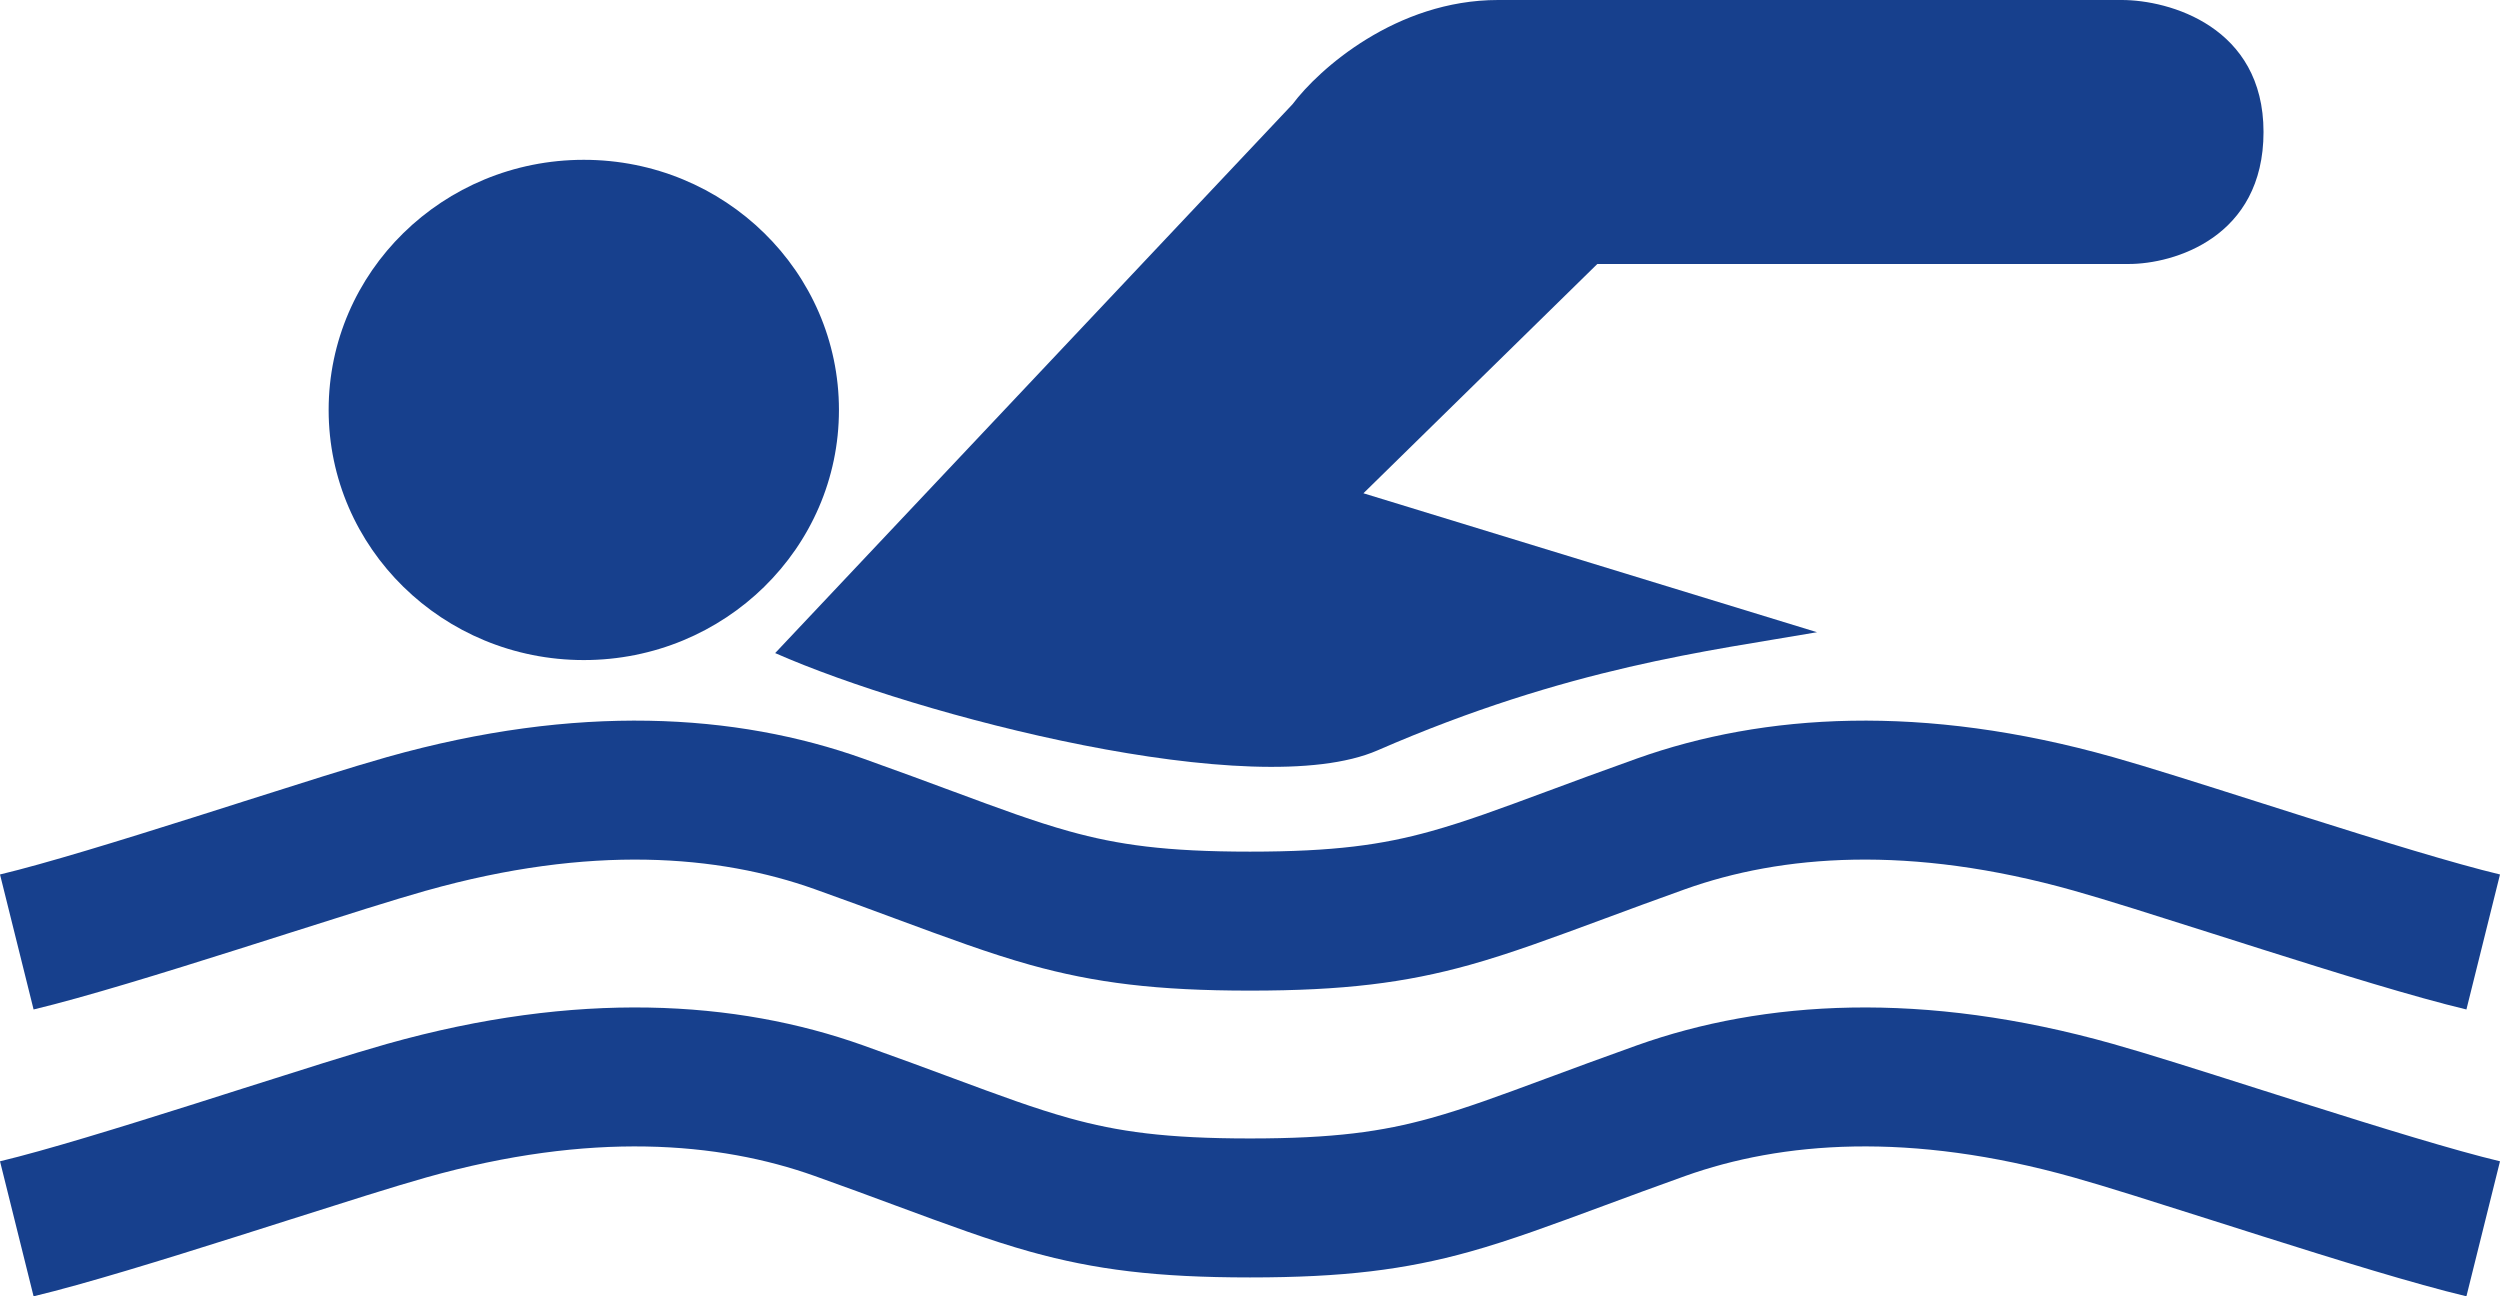 <svg width="81" height="42" fill="none" viewBox="0 0 81 42" xmlns="http://www.w3.org/2000/svg"><path fill-rule="evenodd" clip-rule="evenodd" d="M13.808 28.857c5.327-1.501 9.476-1.158 12.589-.048.956.34 1.823.662 2.625.959 1.668.617 3.052 1.13 4.361 1.495 2.09.582 4.09.833 7.117.833 3.026 0 5.026-.25 7.117-.833 1.31-.365 2.693-.878 4.36-1.495.803-.297 1.67-.619 2.626-.96 3.113-1.109 7.262-1.452 12.589.049 1.034.29 2.653.806 4.475 1.385l1.628.517c2.398.76 4.95 1.55 6.617 1.948L81 28.333c-1.472-.352-3.853-1.086-6.294-1.858l-1.552-.493-.007-.002c-1.838-.585-3.57-1.136-4.687-1.45-6.154-1.735-11.304-1.422-15.426.047-1.145.408-2.096.761-2.923 1.068h-.001c-1.523.565-2.626.974-3.749 1.287-1.583.441-3.142.661-5.861.661s-4.278-.22-5.861-.661c-1.123-.313-2.226-.722-3.748-1.287h-.002c-.827-.307-1.778-.66-2.923-1.068-4.122-1.469-9.272-1.782-15.426-.048-1.117.315-2.849.866-4.687 1.45l-.007.003-1.552.493c-2.44.772-4.822 1.506-6.294 1.858l1.088 4.374c1.667-.399 4.218-1.189 6.617-1.948l1.628-.517c1.822-.58 3.441-1.094 4.475-1.386z" fill="#17408D"/><path fill-rule="evenodd" clip-rule="evenodd" d="M13.808 38.15c5.327-1.501 9.476-1.158 12.589-.048.956.34 1.823.662 2.625.959 1.668.617 3.052 1.13 4.361 1.495 2.09.582 4.09.833 7.117.833 3.026 0 5.026-.25 7.117-.833 1.31-.365 2.693-.878 4.36-1.495.803-.297 1.67-.619 2.626-.96 3.113-1.109 7.262-1.452 12.589.049 1.034.29 2.653.806 4.475 1.385l1.628.517c2.398.76 4.95 1.55 6.617 1.948L81 37.626c-1.472-.352-3.853-1.086-6.294-1.858l-.925-.294-.634-.201c-1.838-.585-3.57-1.136-4.687-1.45-6.154-1.734-11.304-1.422-15.426.047-1.145.409-2.096.761-2.923 1.068h-.001c-1.523.565-2.626.974-3.749 1.287-1.583.441-3.142.661-5.861.661s-4.278-.22-5.861-.66c-1.123-.314-2.226-.723-3.748-1.287l-.002-.001c-.827-.307-1.778-.66-2.923-1.068-4.122-1.469-9.272-1.781-15.426-.048-1.117.315-2.849.866-4.687 1.45-.515.165-1.038.331-1.559.496-2.44.772-4.822 1.506-6.294 1.858L1.088 42c1.667-.398 4.218-1.189 6.617-1.948l1.628-.517c1.822-.579 3.441-1.094 4.475-1.385z" fill="#17408D"/><path d="M41.878 3.377L25.115 21.16c4.593 2.026 15.54 4.885 19.519 3.151 6.2-2.701 10.793-3.226 14.237-3.827l-14.696-4.502 7.578-7.429h17.222c1.454 0 4.363-.855 4.363-4.277S70.276 0 68.745 0H48.538c-3.307 0-5.818 2.251-6.66 3.377z" fill="#17408D"/><ellipse cx="18.915" cy="13.282" rx="8.267" ry="8.104" fill="#17408D"/></svg>